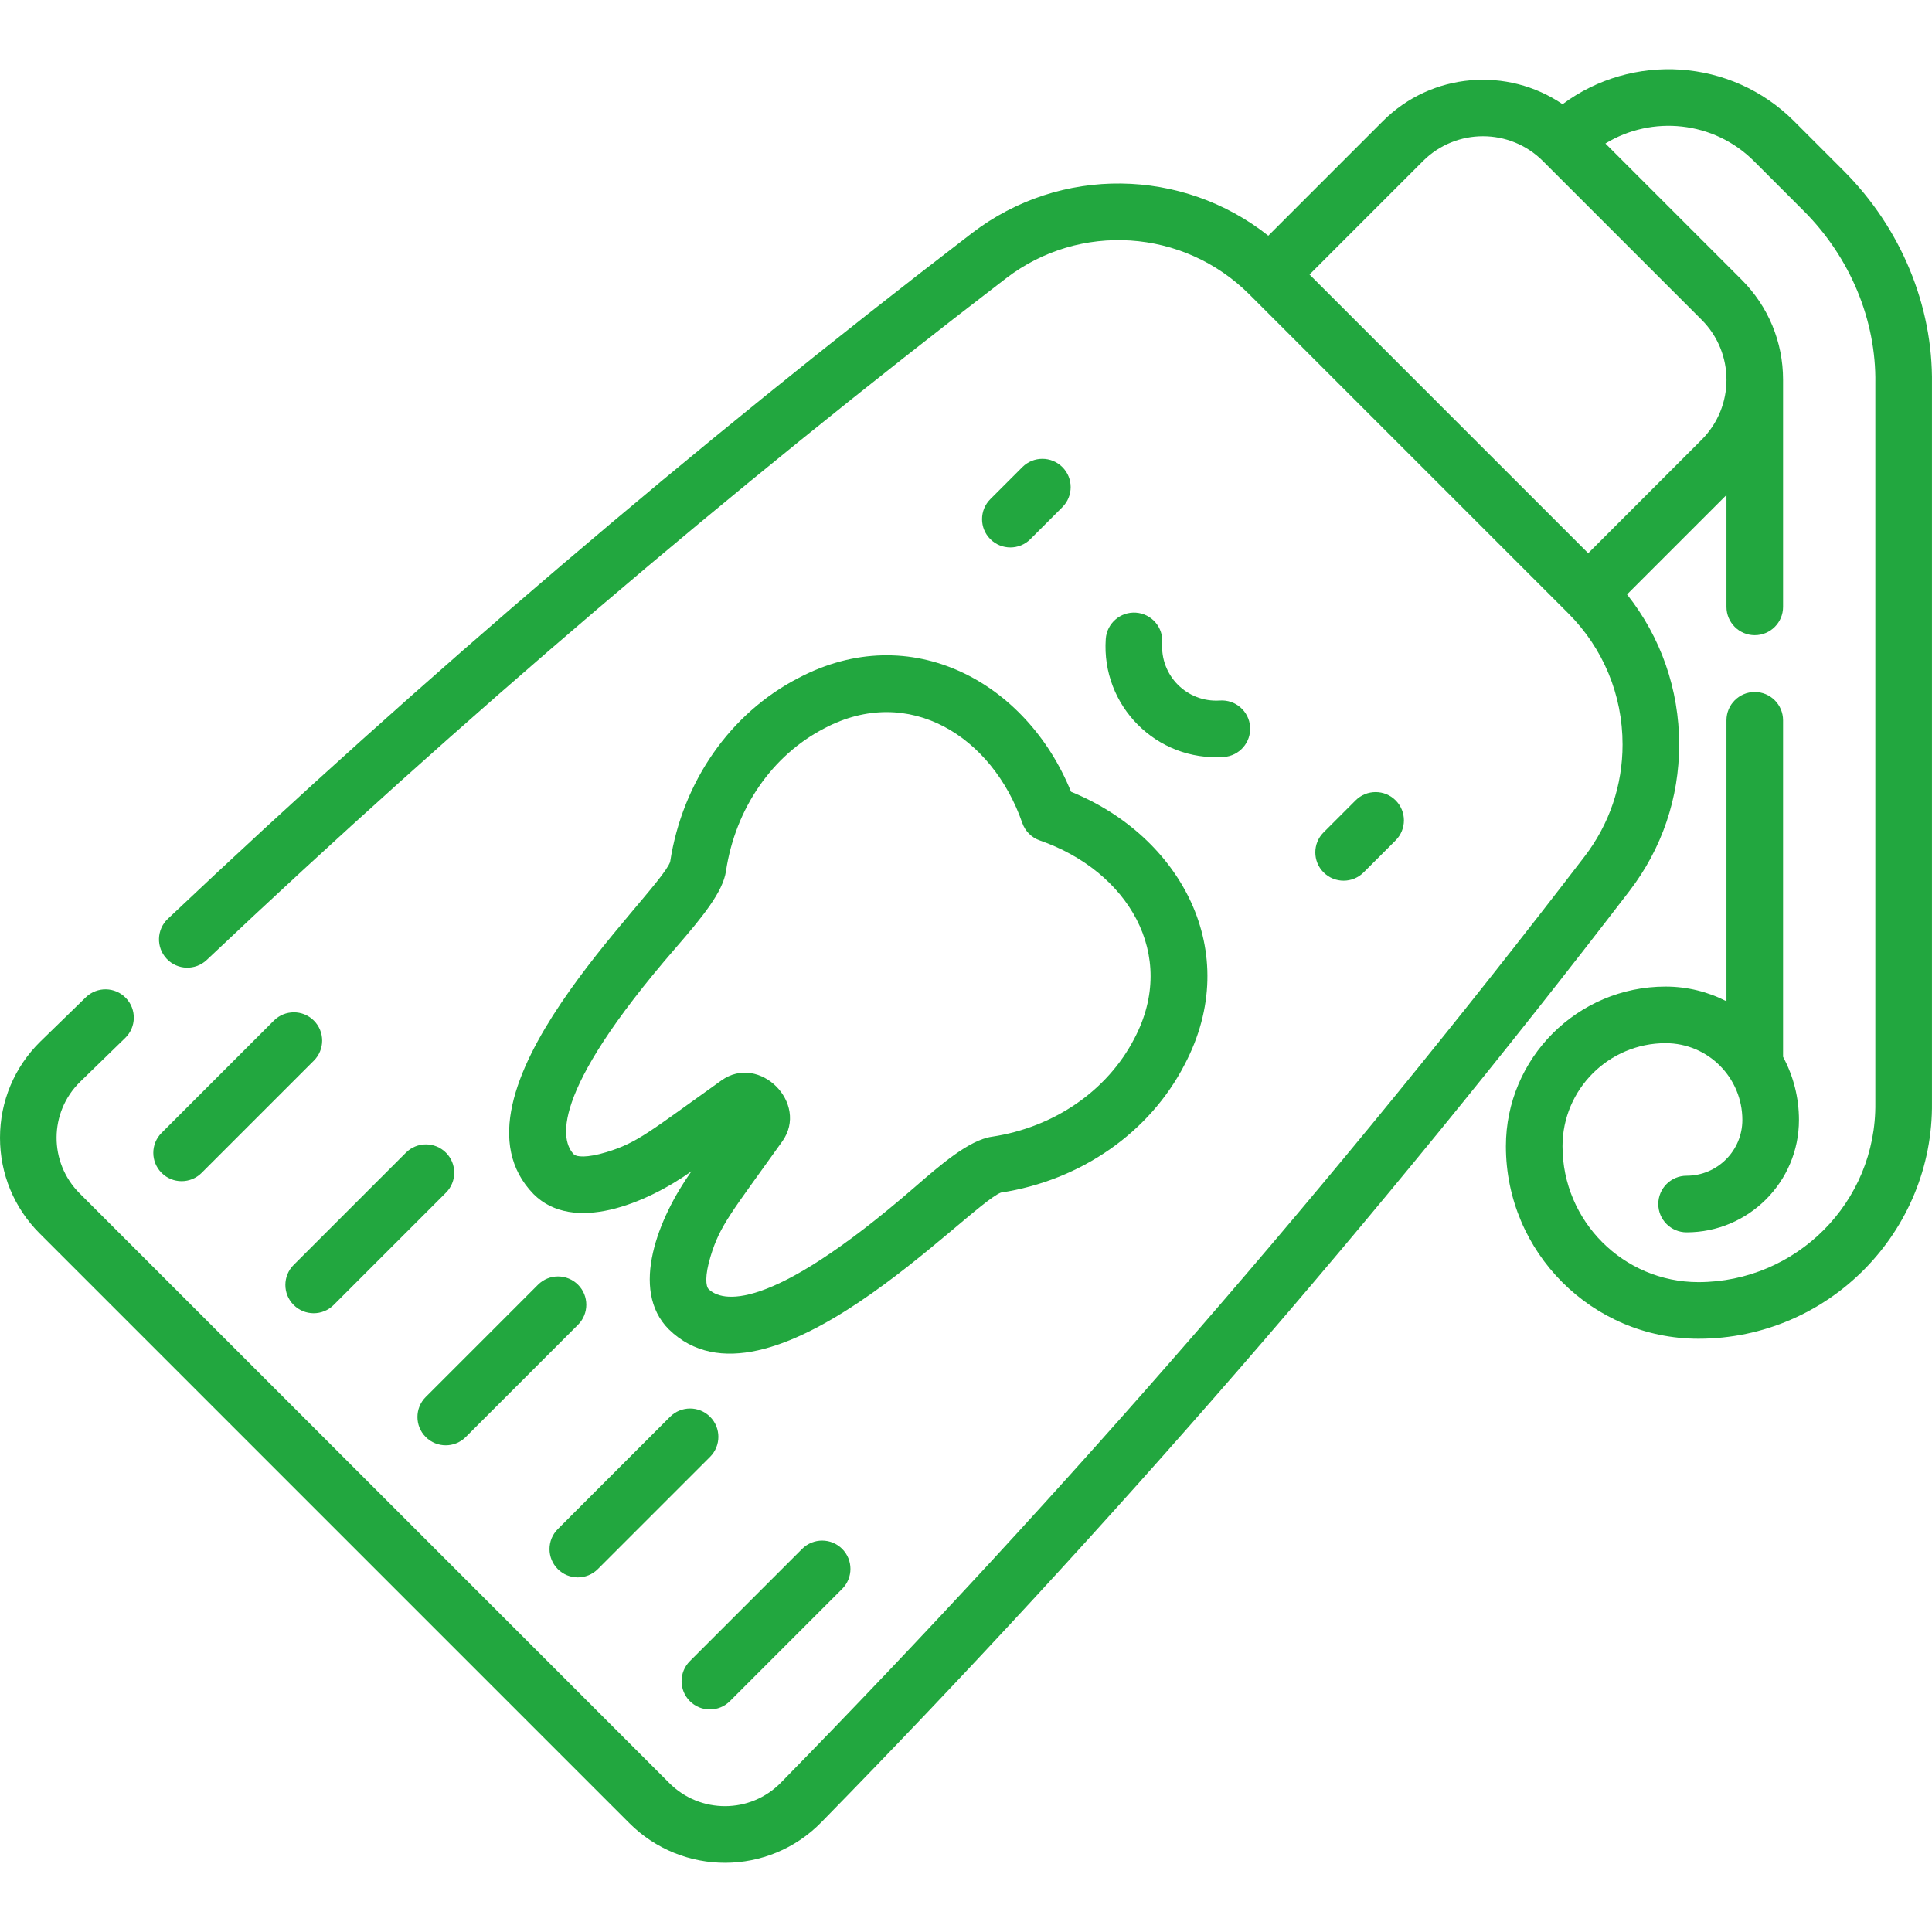 <?xml version="1.0" encoding="UTF-8"?>
<svg xmlns="http://www.w3.org/2000/svg" xmlns:xlink="http://www.w3.org/1999/xlink" xmlns:svgjs="http://svgjs.com/svgjs" version="1.1" width="512" height="512" x="0" y="0" viewBox="0 0 512 512" style="enable-background:new 0 0 512 512" xml:space="preserve" class="">
  <g>
    <g xmlns="http://www.w3.org/2000/svg">
      <path d="m488.612 45.278-13.184-13.187c-16.7-16.694-42.928-18.182-61.331-4.477-14.59-9.938-34.686-8.451-47.615 4.479l-30.368 30.37c-22.724-18.012-55.125-18.64-78.569-.656-73.687 56.511-145.373 117.641-213.067 181.691-3.009 2.848-3.14 7.594-.293 10.603s7.592 3.14 10.602.294c67.319-63.697 138.608-124.488 211.886-180.686 19.348-14.84 46.913-13.196 64.456 4.347l84.459 84.459c9.291 9.291 14.408 21.643 14.408 34.78 0 10.831-3.479 21.093-10.062 29.676-65.576 85.513-137.235 168.095-212.987 245.45-8.106 8.277-21.383 8.296-29.552.129-7.204-7.205-149.205-149.208-156.295-156.298-8.177-8.175-8.143-21.453.126-29.553 3.974-3.891 7.956-7.767 11.948-11.628 2.977-2.88 3.056-7.628.175-10.605-2.88-2.977-7.628-3.057-10.605-.176-4.013 3.883-8.018 7.78-12.014 11.692-6.919 6.778-10.73 15.905-10.73 25.528 0 9.569 3.726 18.584 10.492 25.35 7.09 7.09 149.09 149.091 156.295 156.297 14.039 14.037 36.889 14.043 50.875-.24 76.173-77.787 148.231-160.828 214.173-246.817 8.609-11.226 13.16-24.645 13.16-38.805 0-14.618-4.869-28.48-13.814-39.767l26.351-26.353v29.652c0 4.143 3.357 7.5 7.5 7.5s7.5-3.357 7.5-7.5v-60.193-.001c0-.001 0-.001 0-.002-.003-10.013-3.903-19.426-10.983-26.507l-36.097-36.097c12.333-7.544 28.705-5.992 39.37 4.67l13.183 13.186c12.311 12.311 19.23 28.958 18.981 45.674-.001.037-.001.074-.001.111v190.569c.322 26.492-21.112 47.54-46.888 47.54-19.86 0-36.017-16.157-36.017-36.017 0-15.062 12.253-27.314 27.313-27.314 11.323 0 20.351 9.182 20.351 20.351 0 8.15-6.631 14.781-14.781 14.781-4.143 0-7.5 3.357-7.5 7.5s3.357 7.5 7.5 7.5c16.422 0 29.781-13.359 29.781-29.781 0-5.869-1.454-11.606-4.213-16.733v-89.18c0-4.143-3.357-7.5-7.5-7.5s-7.5 3.357-7.5 7.5v74.452c-4.902-2.514-10.401-3.89-16.139-3.89-23.332 0-42.313 18.982-42.313 42.314 0 28.131 22.886 51.017 51.017 51.017 34.61 0 62.31-28.451 61.896-62.621v-190.432c.293-20.728-8.232-41.299-23.38-56.446zm-37.671 39.455c8.791 8.789 8.799 23.022 0 31.819l-30.051 30.052-73.853-73.852 30.051-30.053c8.792-8.795 23.026-8.795 31.819 0z" fill="#22a73f" data-original="#000000" class=""></path>
      <path d="m72.575 270.468-29.751 29.751c-2.929 2.93-2.929 7.678 0 10.607 2.93 2.929 7.677 2.928 10.606 0l29.75-29.751c2.929-2.93 2.929-7.678 0-10.607-2.928-2.928-7.676-2.928-10.605 0z" fill="#22a73f" data-original="#000000" class=""></path>
      <path d="m107.574 305.468-29.751 29.751c-2.929 2.93-2.929 7.678 0 10.607 2.93 2.929 7.677 2.928 10.606 0l29.75-29.751c2.929-2.93 2.929-7.678 0-10.607-2.927-2.928-7.676-2.928-10.605 0z" fill="#22a73f" data-original="#000000" class=""></path>
      <path d="m112.824 380.826c2.93 2.929 7.677 2.928 10.606 0l29.75-29.751c2.929-2.93 2.929-7.678 0-10.607-2.929-2.928-7.678-2.928-10.606 0l-29.75 29.751c-2.929 2.93-2.929 7.678 0 10.607z" fill="#22a73f" data-original="#000000" class=""></path>
      <path d="m188.18 375.468c-2.929-2.928-7.678-2.928-10.606 0l-29.75 29.751c-2.929 2.93-2.929 7.678 0 10.607 2.93 2.929 7.677 2.928 10.606 0l29.75-29.751c2.929-2.929 2.929-7.677 0-10.607z" fill="#22a73f" data-original="#000000" class=""></path>
      <path d="m193.429 450.826 29.75-29.751c2.929-2.93 2.929-7.678 0-10.607-2.929-2.928-7.678-2.928-10.606 0l-29.75 29.751c-2.929 2.93-2.929 7.678 0 10.607s7.677 2.928 10.606 0z" fill="#22a73f" data-original="#000000" class=""></path>
      <path d="m273.057 142.881 8.485-8.485c2.929-2.93 2.929-7.678 0-10.607-2.929-2.928-7.678-2.928-10.606 0l-8.485 8.485c-2.929 2.93-2.929 7.678 0 10.607 2.93 2.929 7.677 2.928 10.606 0z" fill="#22a73f" data-original="#000000" class=""></path>
      <path d="m361.373 231.197 8.485-8.485c2.929-2.93 2.929-7.678 0-10.607-2.93-2.928-7.678-2.928-10.607 0l-8.485 8.485c-2.929 2.93-2.929 7.678 0 10.607 2.93 2.928 7.677 2.927 10.607 0z" fill="#22a73f" data-original="#000000" class=""></path>
      <path d="m301.036 162.358c-4.123-.283-7.712 2.835-7.996 6.969-1.215 17.703 13.442 32.494 31.281 31.28 4.132-.284 7.251-3.864 6.967-7.997-.283-4.132-3.86-7.246-7.997-6.968-8.743.584-15.881-6.638-15.287-15.288.284-4.132-2.835-7.712-6.968-7.996z" fill="#22a73f" data-original="#000000" class=""></path>
      <path d="m211.563 179.695c-18.022 9.295-30.705 27.475-33.969 48.72-3.076 8.693-61.897 61.665-36.185 88.045 10.48 10.482 29.773 2.537 41.831-6.054-8.682 12.183-16.516 31.367-5.986 41.898 26.134 25.468 79.085-32.769 87.987-36.253 21.209-3.246 39.409-15.934 48.677-33.905 15.839-30.012-1.16-60.567-30.087-72.324-11.718-28.982-42.367-45.907-72.268-30.127zm59.356 38.401c.752 2.172 2.459 3.879 4.631 4.632 23.244 8.054 36.792 30.266 25.07 52.479-7.127 13.817-21.255 23.552-37.734 26.03-6.12.87-13.844 7.621-20.559 13.445-39.247 34.04-51.26 30.137-54.534 26.947-.748-.747-1.061-3.469.516-8.68 2.521-8.336 5.519-11.556 19.016-30.49 7.147-10.042-6.041-23.339-16.139-16.139-18.972 13.522-22.163 16.496-30.491 19.016-5.211 1.576-7.932 1.264-8.611.585-3.258-3.344-7.161-15.356 26.885-54.61 7.125-8.216 12.639-14.946 13.431-20.493 2.487-16.538 12.22-30.666 26.101-37.825 22.341-11.793 44.466 2.151 52.418 25.103z" fill="#22a73f" data-original="#000000" class=""></path>
    </g>
  </g>
</svg>
